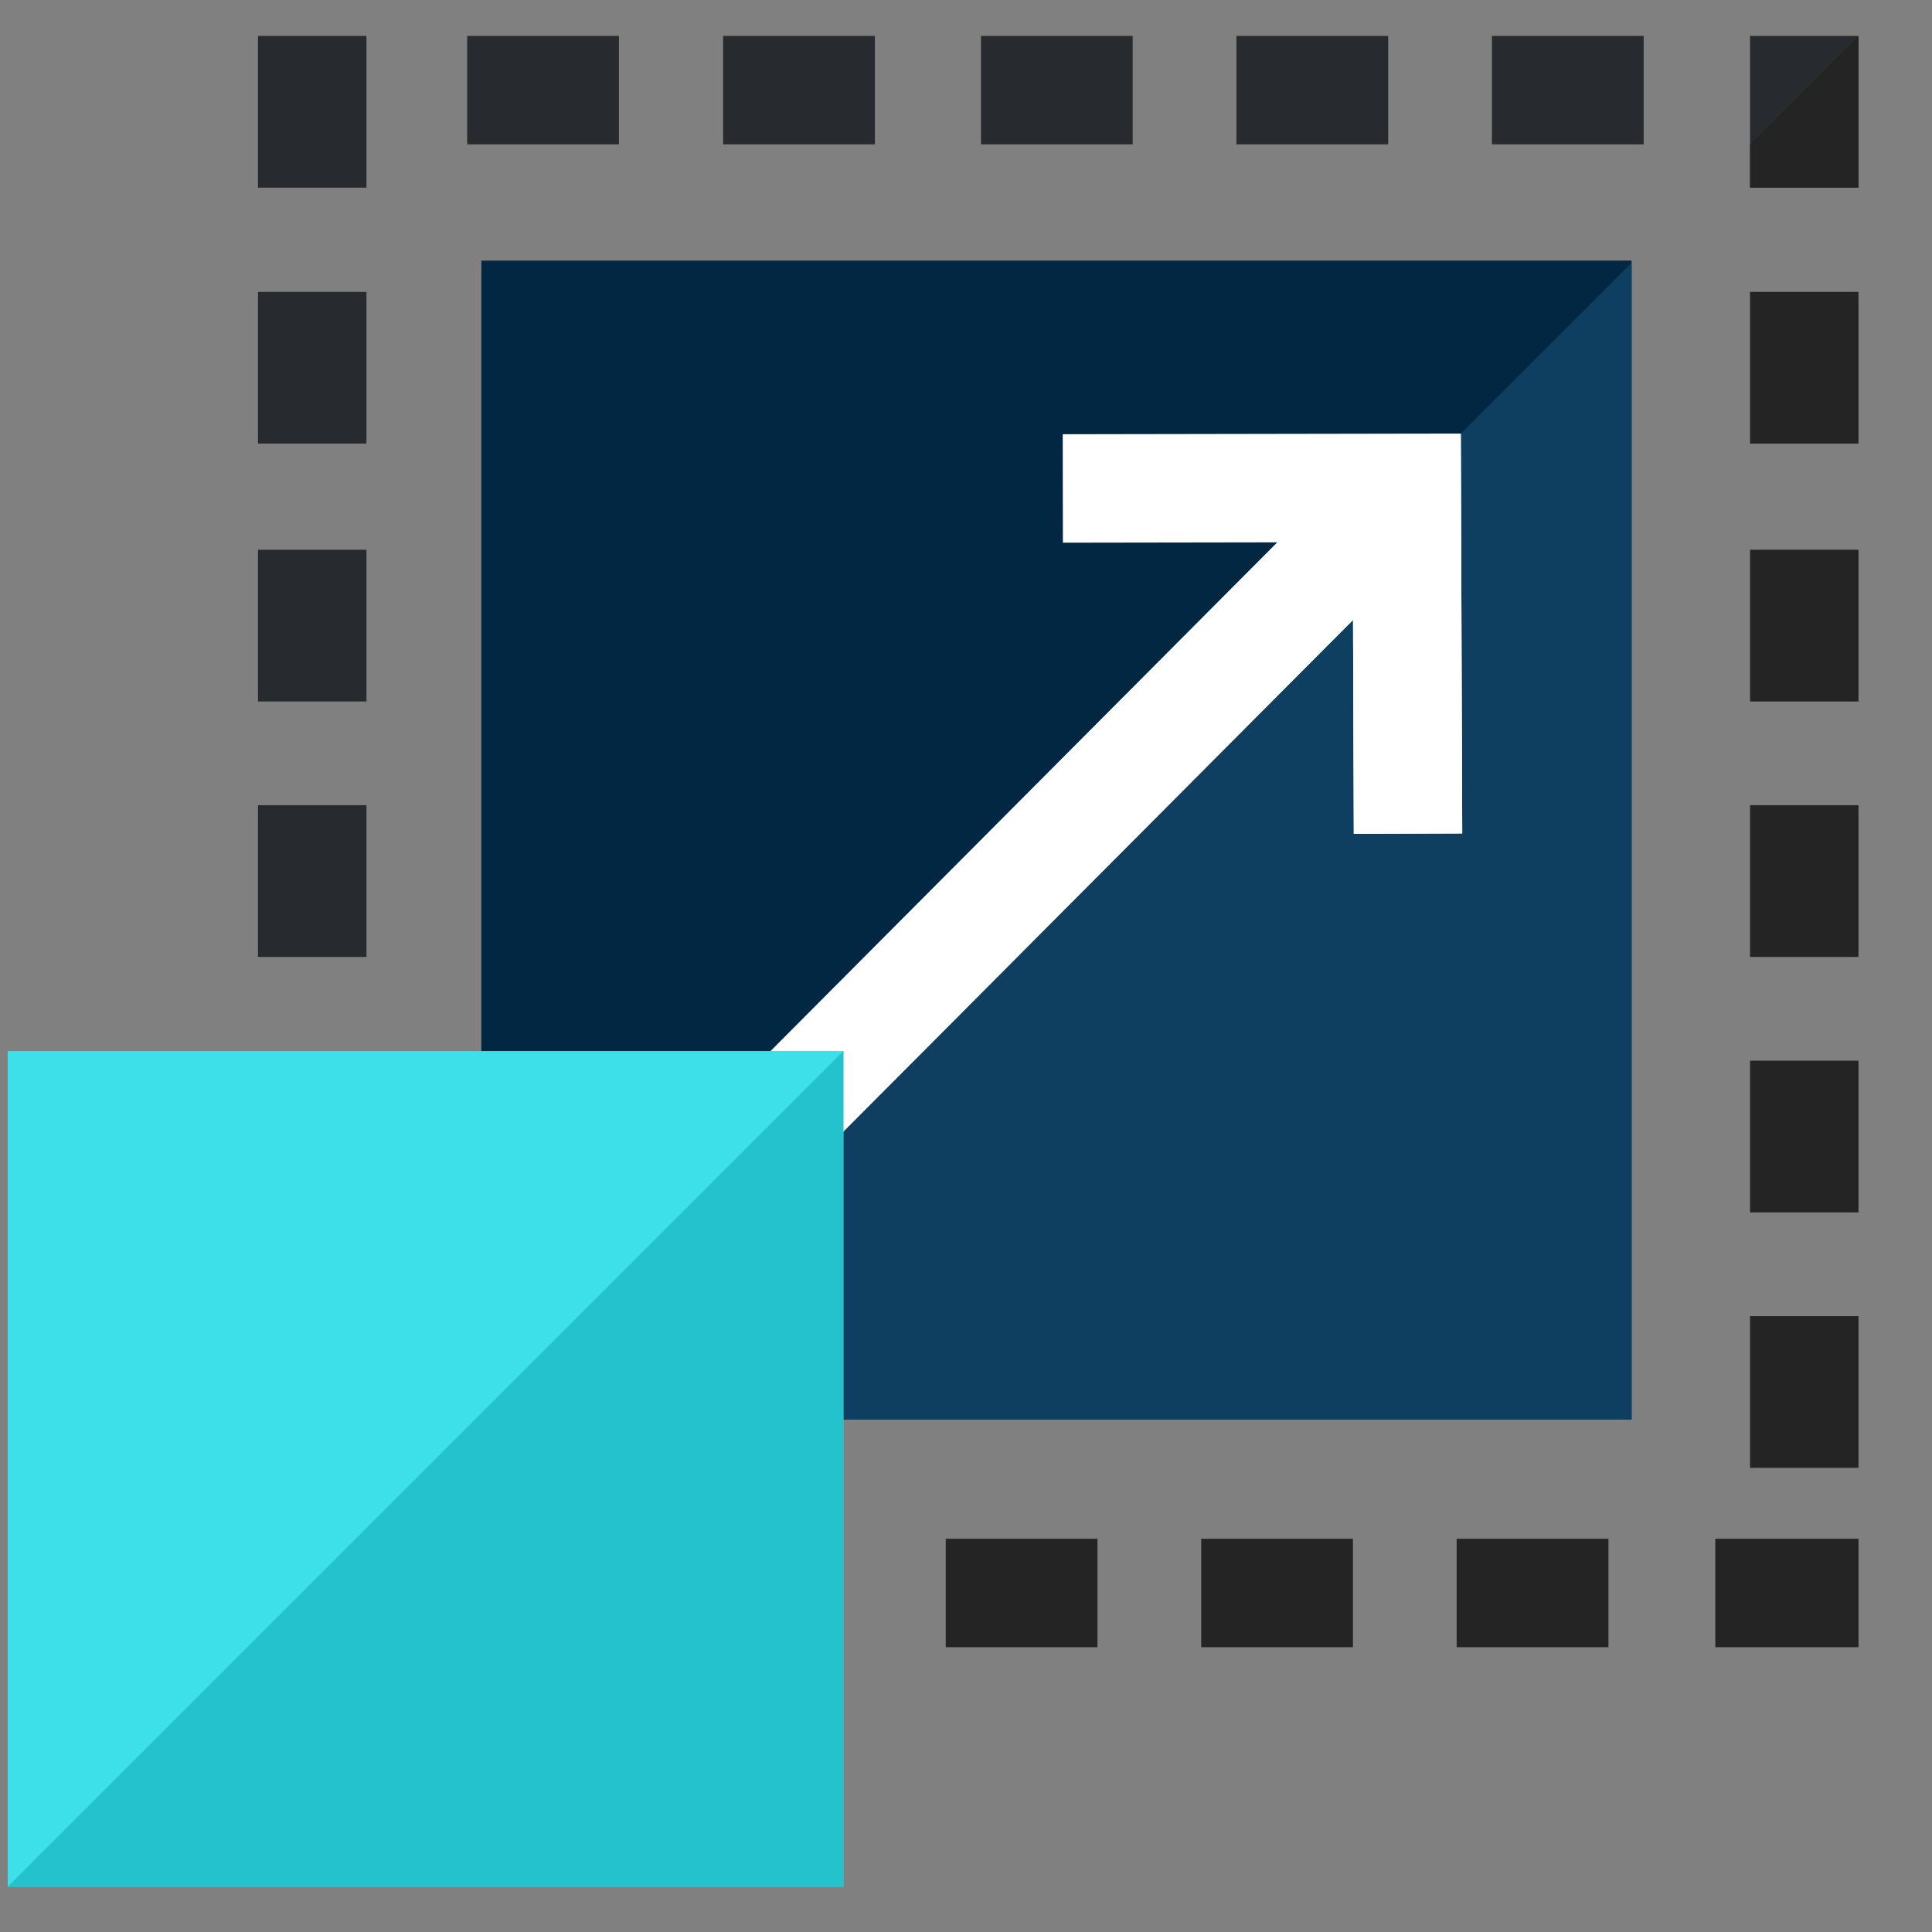 <?xml version="1.0" encoding="UTF-8"?>
<svg width="46px" height="46px" viewBox="0 0 46 46" version="1.1" xmlns="http://www.w3.org/2000/svg" xmlns:xlink="http://www.w3.org/1999/xlink">
    <rect x="0" y="0" width="46" height="46" fill="#808080" stroke="none"/>
    <title>85048966-D8CB-45AC-BFA4-157B8773679C</title>
    <g id="Page-1" stroke="none" stroke-width="1" fill="none" fill-rule="evenodd">
        <g id="On-Demand-Doctors" transform="translate(-792, -9054)" fill-rule="nonzero">
            <g id="Group-37" transform="translate(792.185, 9054.855)">
                <polygon id="Path" fill="#022742" points="11.276 5.35 38.662 5.35 38.662 32.942 11.276 32.942"></polygon>
                <polygon id="Path" fill="#0E3E60" points="38.662 5.403 38.662 32.942 11.276 32.942 11.276 32.79"></polygon>
                <polygon id="Path" fill="#FFFFFF" points="34.63 18.989 32.048 18.998 32.03 13.905 18.882 27.104 17.92 26.146 17.053 25.282 30.226 12.058 25.122 12.066 25.118 9.484 34.596 9.468 34.596 9.469"></polygon>
                <polygon id="Path" fill="#FFFFFF" points="34.596 9.469 34.63 18.989 32.048 18.998 32.03 13.905 18.882 27.104 17.92 26.146"></polygon>
                <polygon id="Path" fill="#272B2F" points="5.958 12.234 8.54 12.234 8.54 15.847 5.958 15.847"></polygon>
                <polygon id="Path" fill="#272B2F" points="5.958 6.095 8.54 6.095 8.54 9.707 5.958 9.707"></polygon>
                <polygon id="Path" fill="#272B2F" points="5.958 3.44169138e-13 8.54 3.44169138e-13 8.54 3.613 5.958 3.613"></polygon>
                <polygon id="Path" fill="#272B2F" points="5.958 18.316 8.54 18.316 8.54 21.929 5.958 21.929"></polygon>
                <polygon id="Path" fill="#242424" points="41.483 12.234 44.065 12.234 44.065 15.847 41.483 15.847"></polygon>
                <polygon id="Path" fill="#242424" points="41.483 6.095 44.065 6.095 44.065 9.707 41.483 9.707"></polygon>
                <polygon id="Path" fill="#272B2F" points="41.483 1.00808251e-12 44.065 1.00808251e-12 44.065 3.613 41.483 3.613"></polygon>
                <polygon id="Path" fill="#242424" points="41.483 18.316 44.065 18.316 44.065 21.929 41.483 21.929"></polygon>
                <polygon id="Path" fill="#242424" points="41.483 24.399 44.065 24.399 44.065 28.012 41.483 28.012"></polygon>
                <polygon id="Path" fill="#242424" points="41.483 30.481 44.065 30.481 44.065 34.094 41.483 34.094"></polygon>
                <polygon id="Path" fill="#272B2F" points="23.172 -2.77333712e-13 26.784 -2.77333712e-13 26.784 2.582 23.172 2.582"></polygon>
                <polygon id="Path" fill="#272B2F" points="17.032 -2.77333712e-13 20.645 -2.77333712e-13 20.645 2.582 17.032 2.582"></polygon>
                <polygon id="Path" fill="#272B2F" points="10.938 -2.77333712e-13 14.551 -2.77333712e-13 14.551 2.582 10.938 2.582"></polygon>
                <polygon id="Path" fill="#272B2F" points="29.254 -2.77333712e-13 32.867 -2.77333712e-13 32.867 2.582 29.254 2.582"></polygon>
                <polygon id="Path" fill="#272B2F" points="35.337 -2.77333712e-13 38.95 -2.77333712e-13 38.95 2.582 35.337 2.582"></polygon>
                <polygon id="Path" fill="#242424" points="22.333 35.782 25.945 35.782 25.945 38.364 22.333 38.364"></polygon>
                <polygon id="Path" fill="#242424" points="28.415 35.782 32.028 35.782 32.028 38.364 28.415 38.364"></polygon>
                <polygon id="Path" fill="#242424" points="34.497 35.782 38.111 35.782 38.111 38.364 34.497 38.364"></polygon>
                <polygon id="Path" fill="#242424" points="40.655 35.782 44.065 35.782 44.065 38.364 40.655 38.364"></polygon>
                <polygon id="Path" fill="#3DDFE9" points="-1.95399252e-14 24.17 19.896 24.17 19.896 44.066 -1.95399252e-14 44.066"></polygon>
                <polygon id="Path" fill="#24C2CC" points="19.896 24.17 19.896 44.066 -1.95399252e-14 44.066"></polygon>
                <polygon id="Path" fill="#242424" points="44.065 1.00808251e-12 44.065 3.613 41.483 3.613 41.483 2.582"></polygon>
            </g>
        </g>
    </g>
</svg>
